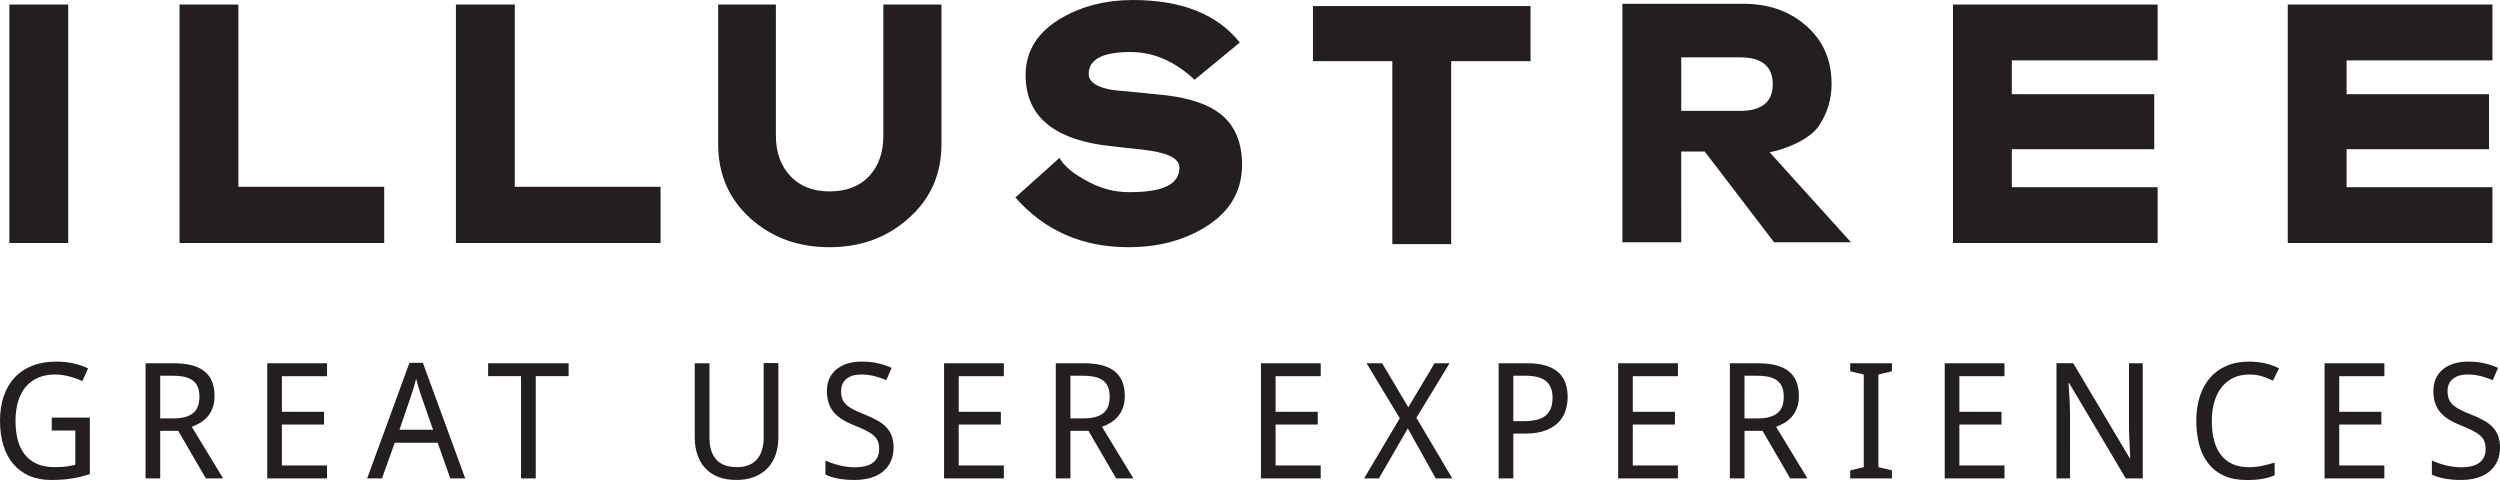 <?xml version="1.0" encoding="utf-8"?>
<!-- Generator: Adobe Illustrator 16.0.4, SVG Export Plug-In . SVG Version: 6.00 Build 0)  -->
<!DOCTYPE svg PUBLIC "-//W3C//DTD SVG 1.1//EN" "http://www.w3.org/Graphics/SVG/1.1/DTD/svg11.dtd">
<svg version="1.1" id="Layer_1" xmlns="http://www.w3.org/2000/svg" xmlns:xlink="http://www.w3.org/1999/xlink" x="0px" y="0px"
	 width="201.464px" height="38.68px" viewBox="0 0 201.464 38.68" enable-background="new 0 0 201.464 38.68" xml:space="preserve">
<g>
	<defs>
		<rect id="SVGID_1_" width="201.464" height="38.68"/>
	</defs>
	<clipPath id="SVGID_2_">
		<use xlink:href="#SVGID_1_"  overflow="visible"/>
	</clipPath>
	<path clip-path="url(#SVGID_2_)" fill="#231F20" d="M201.314,35.125c-0.1-0.267-0.246-0.502-0.441-0.705
		c-0.193-0.202-0.437-0.385-0.726-0.546c-0.29-0.16-0.628-0.316-1.013-0.47c-0.355-0.139-0.655-0.271-0.898-0.396
		c-0.244-0.125-0.439-0.259-0.587-0.4s-0.254-0.301-0.317-0.476c-0.063-0.177-0.096-0.385-0.096-0.626
		c0-0.406,0.143-0.729,0.426-0.969c0.283-0.238,0.684-0.357,1.199-0.357c0.372,0,0.732,0.045,1.082,0.136s0.662,0.198,0.938,0.321
		l0.424-0.99c-0.312-0.148-0.67-0.271-1.072-0.365c-0.402-0.096-0.855-0.143-1.357-0.143c-0.412,0-0.787,0.053-1.127,0.158
		c-0.342,0.105-0.635,0.26-0.88,0.461c-0.245,0.2-0.436,0.446-0.571,0.738c-0.135,0.292-0.203,0.624-0.203,0.997
		c0,0.355,0.043,0.673,0.131,0.952c0.086,0.279,0.22,0.529,0.4,0.749c0.178,0.22,0.407,0.418,0.685,0.593
		c0.276,0.177,0.604,0.338,0.981,0.486c0.393,0.157,0.719,0.302,0.977,0.435c0.258,0.134,0.465,0.271,0.619,0.412
		c0.154,0.143,0.263,0.298,0.324,0.468c0.061,0.169,0.092,0.367,0.092,0.597c0,0.474-0.162,0.838-0.486,1.091
		c-0.323,0.254-0.824,0.381-1.501,0.381c-0.211,0-0.425-0.016-0.642-0.047c-0.215-0.032-0.424-0.073-0.627-0.124
		s-0.397-0.109-0.582-0.175c-0.184-0.065-0.348-0.132-0.491-0.2v1.13c0.274,0.145,0.616,0.253,1.024,0.327s0.848,0.111,1.317,0.111
		c0.487,0,0.925-0.059,1.313-0.174c0.39-0.117,0.721-0.287,0.99-0.512c0.271-0.224,0.48-0.499,0.627-0.821
		c0.146-0.324,0.219-0.691,0.219-1.103C201.465,35.707,201.414,35.392,201.314,35.125 M192.146,37.512h-3.638v-3.301h3.396v-1.028
		h-3.396v-2.869h3.638v-1.041h-4.818v9.28h4.818V37.512z M182.297,30.326c0.312,0.098,0.603,0.214,0.869,0.35l0.494-0.99
		c-0.334-0.178-0.709-0.313-1.123-0.407c-0.414-0.093-0.851-0.139-1.308-0.139c-0.685,0-1.293,0.116-1.822,0.349
		c-0.528,0.233-0.972,0.56-1.33,0.978c-0.356,0.419-0.628,0.921-0.812,1.505s-0.276,1.227-0.276,1.93
		c0,0.715,0.08,1.366,0.241,1.955c0.161,0.588,0.406,1.091,0.74,1.51c0.332,0.419,0.752,0.743,1.26,0.972
		c0.507,0.229,1.107,0.343,1.802,0.343c0.25,0,0.478-0.007,0.683-0.022c0.205-0.015,0.397-0.037,0.578-0.066
		c0.18-0.029,0.353-0.068,0.518-0.117s0.33-0.105,0.494-0.168v-1.029c-0.329,0.098-0.664,0.184-1.002,0.258
		c-0.34,0.074-0.696,0.111-1.073,0.111c-0.499,0-0.935-0.083-1.308-0.248s-0.684-0.406-0.934-0.724
		c-0.249-0.317-0.438-0.707-0.561-1.172c-0.125-0.463-0.188-0.992-0.188-1.59c0-0.579,0.071-1.1,0.213-1.561
		s0.343-0.854,0.603-1.175c0.261-0.321,0.574-0.568,0.943-0.739c0.368-0.171,0.778-0.257,1.231-0.257
		C181.627,30.181,181.982,30.229,182.297,30.326 M172.672,29.272h-1.105v5.078c0,0.109,0.001,0.23,0.004,0.361
		c0.002,0.132,0.006,0.269,0.012,0.409c0.008,0.143,0.014,0.284,0.02,0.427c0.007,0.142,0.012,0.279,0.016,0.416
		c0.018,0.312,0.032,0.63,0.045,0.951h-0.045l-4.545-7.643h-1.352v9.28h1.092V33.52c0-0.242-0.005-0.512-0.016-0.813
		c-0.012-0.3-0.024-0.588-0.041-0.862c-0.018-0.322-0.039-0.646-0.064-0.972h0.051l4.564,7.681h1.365V29.272z M161.534,37.512
		h-3.637v-3.301h3.396v-1.028h-3.396v-2.869h3.637v-1.041h-4.817v9.28h4.817V37.512z M152.463,37.905l-1.09-0.26v-7.465l1.09-0.261
		v-0.647H149.1v0.647l1.092,0.261v7.465l-1.092,0.26v0.647h3.363V37.905z M140.582,30.281h1.017c0.368,0,0.686,0.031,0.954,0.092
		c0.27,0.062,0.492,0.16,0.668,0.296c0.175,0.136,0.307,0.31,0.393,0.521c0.087,0.212,0.13,0.47,0.13,0.775
		c0,0.291-0.038,0.546-0.116,0.764s-0.203,0.399-0.375,0.546c-0.172,0.146-0.391,0.256-0.658,0.33
		c-0.266,0.074-0.59,0.111-0.971,0.111h-1.041V30.281z M142.037,34.719l2.227,3.834h1.391l-2.525-4.157
		c0.231-0.085,0.459-0.193,0.679-0.324s0.416-0.295,0.587-0.492c0.171-0.196,0.309-0.433,0.413-0.708
		c0.103-0.274,0.155-0.596,0.155-0.965c0-0.884-0.27-1.544-0.807-1.979c-0.537-0.437-1.369-0.654-2.494-0.654h-2.26v9.28h1.18
		v-3.834H142.037z M135.217,37.512h-3.637v-3.301h3.396v-1.028h-3.396v-2.869h3.637v-1.041h-4.818v9.28h4.818V37.512z
		 M121.951,30.281h1.016c0.736,0,1.277,0.146,1.625,0.436c0.347,0.29,0.521,0.735,0.521,1.336c0,0.343-0.049,0.634-0.146,0.873
		c-0.099,0.238-0.243,0.434-0.436,0.584c-0.193,0.149-0.436,0.259-0.73,0.326c-0.293,0.068-0.637,0.103-1.031,0.103h-0.818V30.281z
		 M126.141,30.834c-0.127-0.339-0.324-0.623-0.59-0.854c-0.268-0.231-0.606-0.406-1.017-0.527c-0.409-0.121-0.899-0.181-1.466-0.181
		h-2.298v9.28h1.181v-3.611h0.952c0.644,0,1.185-0.082,1.622-0.245s0.79-0.381,1.057-0.654c0.267-0.272,0.457-0.587,0.574-0.941
		c0.116-0.356,0.174-0.727,0.174-1.111C126.33,31.558,126.268,31.173,126.141,30.834 M114.141,33.665l2.673-4.393h-1.206
		l-2.121,3.548l-2.107-3.548h-1.256l2.678,4.431l-2.875,4.85h1.193l2.329-4.03l2.247,4.03h1.34L114.141,33.665z M106.432,37.512
		h-3.637v-3.301h3.396v-1.028h-3.396v-2.869h3.637v-1.041h-4.818v9.28h4.818V37.512z M86.262,30.281h1.015
		c0.369,0,0.687,0.031,0.956,0.092c0.268,0.062,0.491,0.16,0.666,0.296c0.176,0.136,0.307,0.31,0.394,0.521
		c0.086,0.212,0.13,0.47,0.13,0.775c0,0.291-0.039,0.546-0.118,0.764c-0.078,0.218-0.203,0.399-0.374,0.546
		c-0.171,0.146-0.39,0.256-0.657,0.33s-0.59,0.111-0.971,0.111h-1.041V30.281z M87.715,34.719l2.228,3.834h1.391l-2.527-4.157
		c0.233-0.085,0.459-0.193,0.679-0.324c0.22-0.131,0.416-0.295,0.588-0.492c0.171-0.196,0.308-0.433,0.412-0.708
		c0.104-0.274,0.156-0.596,0.156-0.965c0-0.884-0.269-1.544-0.807-1.979c-0.537-0.437-1.369-0.654-2.494-0.654h-2.26v9.28h1.181
		v-3.834H87.715z M80.896,37.512h-3.637v-3.301h3.396v-1.028h-3.396v-2.869h3.637v-1.041h-4.818v9.28h4.818V37.512z M71.859,35.125
		c-0.099-0.267-0.247-0.502-0.441-0.705c-0.195-0.202-0.437-0.385-0.727-0.546c-0.29-0.16-0.627-0.316-1.012-0.47
		c-0.356-0.139-0.655-0.271-0.899-0.396c-0.243-0.125-0.439-0.259-0.587-0.4s-0.254-0.301-0.317-0.476
		c-0.064-0.177-0.095-0.385-0.095-0.626c0-0.406,0.141-0.729,0.425-0.969c0.283-0.238,0.683-0.357,1.2-0.357
		c0.372,0,0.733,0.045,1.082,0.136s0.661,0.198,0.936,0.321l0.426-0.99c-0.314-0.148-0.671-0.271-1.073-0.365
		c-0.402-0.096-0.855-0.143-1.359-0.143c-0.41,0-0.786,0.053-1.126,0.158c-0.341,0.105-0.634,0.26-0.879,0.461
		c-0.246,0.2-0.436,0.446-0.572,0.738c-0.135,0.292-0.203,0.624-0.203,0.997c0,0.355,0.043,0.673,0.13,0.952s0.22,0.529,0.4,0.749
		s0.408,0.418,0.686,0.593c0.277,0.177,0.604,0.338,0.98,0.486c0.394,0.157,0.72,0.302,0.978,0.435
		c0.258,0.134,0.464,0.271,0.619,0.412c0.154,0.143,0.262,0.298,0.324,0.468c0.061,0.169,0.092,0.367,0.092,0.597
		c0,0.474-0.162,0.838-0.486,1.091c-0.324,0.254-0.824,0.381-1.501,0.381c-0.212,0-0.426-0.016-0.641-0.047
		c-0.216-0.032-0.426-0.073-0.629-0.124s-0.396-0.109-0.581-0.175c-0.184-0.065-0.348-0.132-0.492-0.2v1.13
		c0.276,0.145,0.617,0.253,1.026,0.327c0.408,0.074,0.847,0.111,1.317,0.111c0.486,0,0.924-0.059,1.314-0.174
		c0.389-0.117,0.719-0.287,0.99-0.512c0.271-0.224,0.479-0.499,0.625-0.821c0.146-0.324,0.219-0.691,0.219-1.103
		C72.008,35.707,71.958,35.392,71.859,35.125 M61.542,29.26v6.043c-0.004,0.343-0.048,0.657-0.133,0.945s-0.214,0.536-0.387,0.743
		c-0.174,0.207-0.396,0.368-0.667,0.482c-0.271,0.115-0.594,0.172-0.971,0.172c-0.741,0-1.294-0.203-1.66-0.61
		c-0.366-0.406-0.549-0.979-0.549-1.72v-6.043h-1.187v5.979c0,0.517,0.072,0.985,0.216,1.406c0.144,0.421,0.356,0.781,0.638,1.082
		c0.281,0.3,0.629,0.532,1.044,0.695s0.893,0.244,1.435,0.244c0.575,0,1.076-0.086,1.501-0.261c0.425-0.173,0.778-0.412,1.06-0.717
		c0.281-0.305,0.492-0.665,0.631-1.079c0.14-0.415,0.21-0.863,0.21-1.346V29.26H61.542z M43.175,30.313h2.647v-1.041h-6.487v1.041
		h2.653v8.239h1.187V30.313z M32.192,34.631l0.92-2.692c0.026-0.072,0.056-0.162,0.092-0.271c0.036-0.107,0.073-0.226,0.112-0.354
		c0.038-0.129,0.076-0.264,0.114-0.403c0.038-0.14,0.072-0.274,0.101-0.406c0.034,0.132,0.07,0.266,0.108,0.403
		c0.038,0.137,0.076,0.27,0.114,0.396c0.039,0.127,0.076,0.246,0.112,0.355c0.035,0.11,0.066,0.203,0.092,0.279l0.939,2.692H32.192z
		 M37.492,38.553l-3.415-9.318h-1.079l-3.409,9.318h1.194l1.028-2.875h3.46l1.015,2.875H37.492z M26.355,37.512h-3.637v-3.301h3.396
		v-1.028h-3.396v-2.869h3.637v-1.041h-4.818v9.28h4.818V37.512z M12.909,30.281h1.016c0.368,0,0.686,0.031,0.955,0.092
		c0.269,0.062,0.491,0.16,0.667,0.296c0.175,0.136,0.306,0.31,0.393,0.521c0.087,0.212,0.13,0.47,0.13,0.775
		c0,0.291-0.039,0.546-0.117,0.764c-0.078,0.218-0.203,0.399-0.375,0.546c-0.171,0.146-0.39,0.256-0.657,0.33
		c-0.266,0.074-0.59,0.111-0.971,0.111h-1.041V30.281z M14.363,34.719l2.228,3.834h1.39l-2.526-4.157
		c0.232-0.085,0.459-0.193,0.679-0.324c0.22-0.131,0.416-0.295,0.587-0.492c0.171-0.196,0.309-0.433,0.413-0.708
		c0.103-0.274,0.155-0.596,0.155-0.965c0-0.884-0.269-1.544-0.806-1.979c-0.538-0.437-1.369-0.654-2.495-0.654h-2.259v9.28h1.18
		v-3.834H14.363z M4.17,34.693h1.898v2.768c-0.11,0.021-0.223,0.043-0.34,0.066c-0.116,0.024-0.24,0.044-0.371,0.062
		c-0.131,0.016-0.274,0.029-0.428,0.04c-0.155,0.011-0.325,0.017-0.511,0.017c-0.568,0-1.052-0.091-1.454-0.273
		c-0.402-0.182-0.73-0.438-0.984-0.768s-0.439-0.724-0.555-1.181c-0.117-0.457-0.175-0.962-0.175-1.512c0-0.579,0.07-1.1,0.21-1.561
		c0.139-0.461,0.343-0.854,0.612-1.175s0.602-0.568,1-0.739s0.855-0.257,1.371-0.257c0.195,0,0.39,0.015,0.587,0.044
		c0.197,0.029,0.388,0.068,0.575,0.118c0.186,0.048,0.367,0.104,0.542,0.168c0.176,0.062,0.34,0.131,0.492,0.203l0.457-1.028
		c-0.372-0.178-0.774-0.313-1.206-0.407c-0.431-0.093-0.882-0.139-1.352-0.139c-0.723,0-1.368,0.11-1.933,0.333
		c-0.565,0.222-1.04,0.54-1.425,0.952c-0.385,0.412-0.678,0.912-0.879,1.501C0.101,32.515,0,33.173,0,33.9
		c0,0.736,0.091,1.399,0.273,1.99c0.181,0.59,0.448,1.091,0.799,1.504c0.352,0.413,0.783,0.729,1.295,0.952
		c0.512,0.222,1.101,0.333,1.765,0.333c0.317,0,0.613-0.011,0.889-0.031c0.275-0.022,0.537-0.052,0.787-0.092
		c0.249-0.041,0.493-0.09,0.73-0.15c0.237-0.059,0.471-0.127,0.704-0.203v-4.551H4.17V34.693z"/>
	<path clip-path="url(#SVGID_2_)" fill="#231F20" d="M200.855,15.086h-11.752v-3.061h11.476V7.589h-11.476V4.865h11.752V0.366
		h-16.494v19.218h16.494V15.086z M173.875,15.086h-11.75v-3.061H173.6V7.589h-11.475V4.865h11.75V0.366h-16.493v19.218h16.493
		V15.086z M140.217,8.935h-4.734V4.621h4.734c1.76,0,2.641,0.724,2.641,2.172C142.857,8.222,141.977,8.935,140.217,8.935
		 M142.611,12.271c0.675-0.123,1.397-0.367,2.174-0.734c0.857-0.429,1.447-0.888,1.775-1.378c0.692-1.019,1.039-2.151,1.039-3.396
		c0-1.959-0.703-3.539-2.111-4.743c-1.326-1.142-2.988-1.714-4.987-1.714h-9.761v19.217h4.742V12.21h1.893l5.588,7.312h6.198
		L142.611,12.271z M123.338,0.489h-17.533v4.438h6.396v14.749h4.743V4.927h6.395V0.489z M98.349,9.18
		c-0.959-0.754-2.408-1.254-4.346-1.499c-1.162-0.123-1.968-0.204-2.417-0.245c-1.224-0.102-1.979-0.184-2.264-0.245
		c-1.061-0.245-1.592-0.651-1.592-1.224c0-1.184,1.122-1.775,3.366-1.775c1.857,0,3.581,0.745,5.172,2.234l3.641-2.999
		C98.093,1.143,95.217,0,91.28,0c-2.122,0-4.009,0.47-5.661,1.407c-1.979,1.122-2.968,2.673-2.968,4.651
		c0,3.143,2.05,5.019,6.15,5.63c1.163,0.144,1.969,0.235,2.418,0.276c1.04,0.102,1.795,0.214,2.264,0.336
		c1.041,0.245,1.561,0.653,1.561,1.224c0,1.307-1.306,1.959-3.917,1.959h-0.184c-1.101,0-2.172-0.275-3.213-0.826
		c-1.183-0.611-1.968-1.255-2.356-1.928l-3.549,3.183c2.345,2.673,5.385,4.009,9.118,4.009c2.326,0,4.356-0.521,6.09-1.562
		c2.04-1.224,3.06-2.917,3.06-5.079C100.093,11.465,99.511,10.098,98.349,9.18 M75.868,0.366h-4.682v10.558
		c0,1.367-0.382,2.459-1.147,3.274c-0.765,0.816-1.832,1.225-3.198,1.225c-1.326,0-2.377-0.414-3.152-1.24s-1.163-1.912-1.163-3.259
		V0.366h-4.651v11.262c0,2.448,0.887,4.458,2.662,6.027c1.714,1.511,3.815,2.266,6.304,2.266c2.489,0,4.59-0.755,6.304-2.266
		c1.815-1.569,2.723-3.579,2.723-6.027V0.366z M53.234,15.055h-11.75V0.366h-4.743v19.218h16.493V15.055z M30.961,15.055h-11.75
		V0.366h-4.743v19.218h16.493V15.055z M5.497,0.366H0.754v19.218h4.743V0.366z"/>
</g>
</svg>
